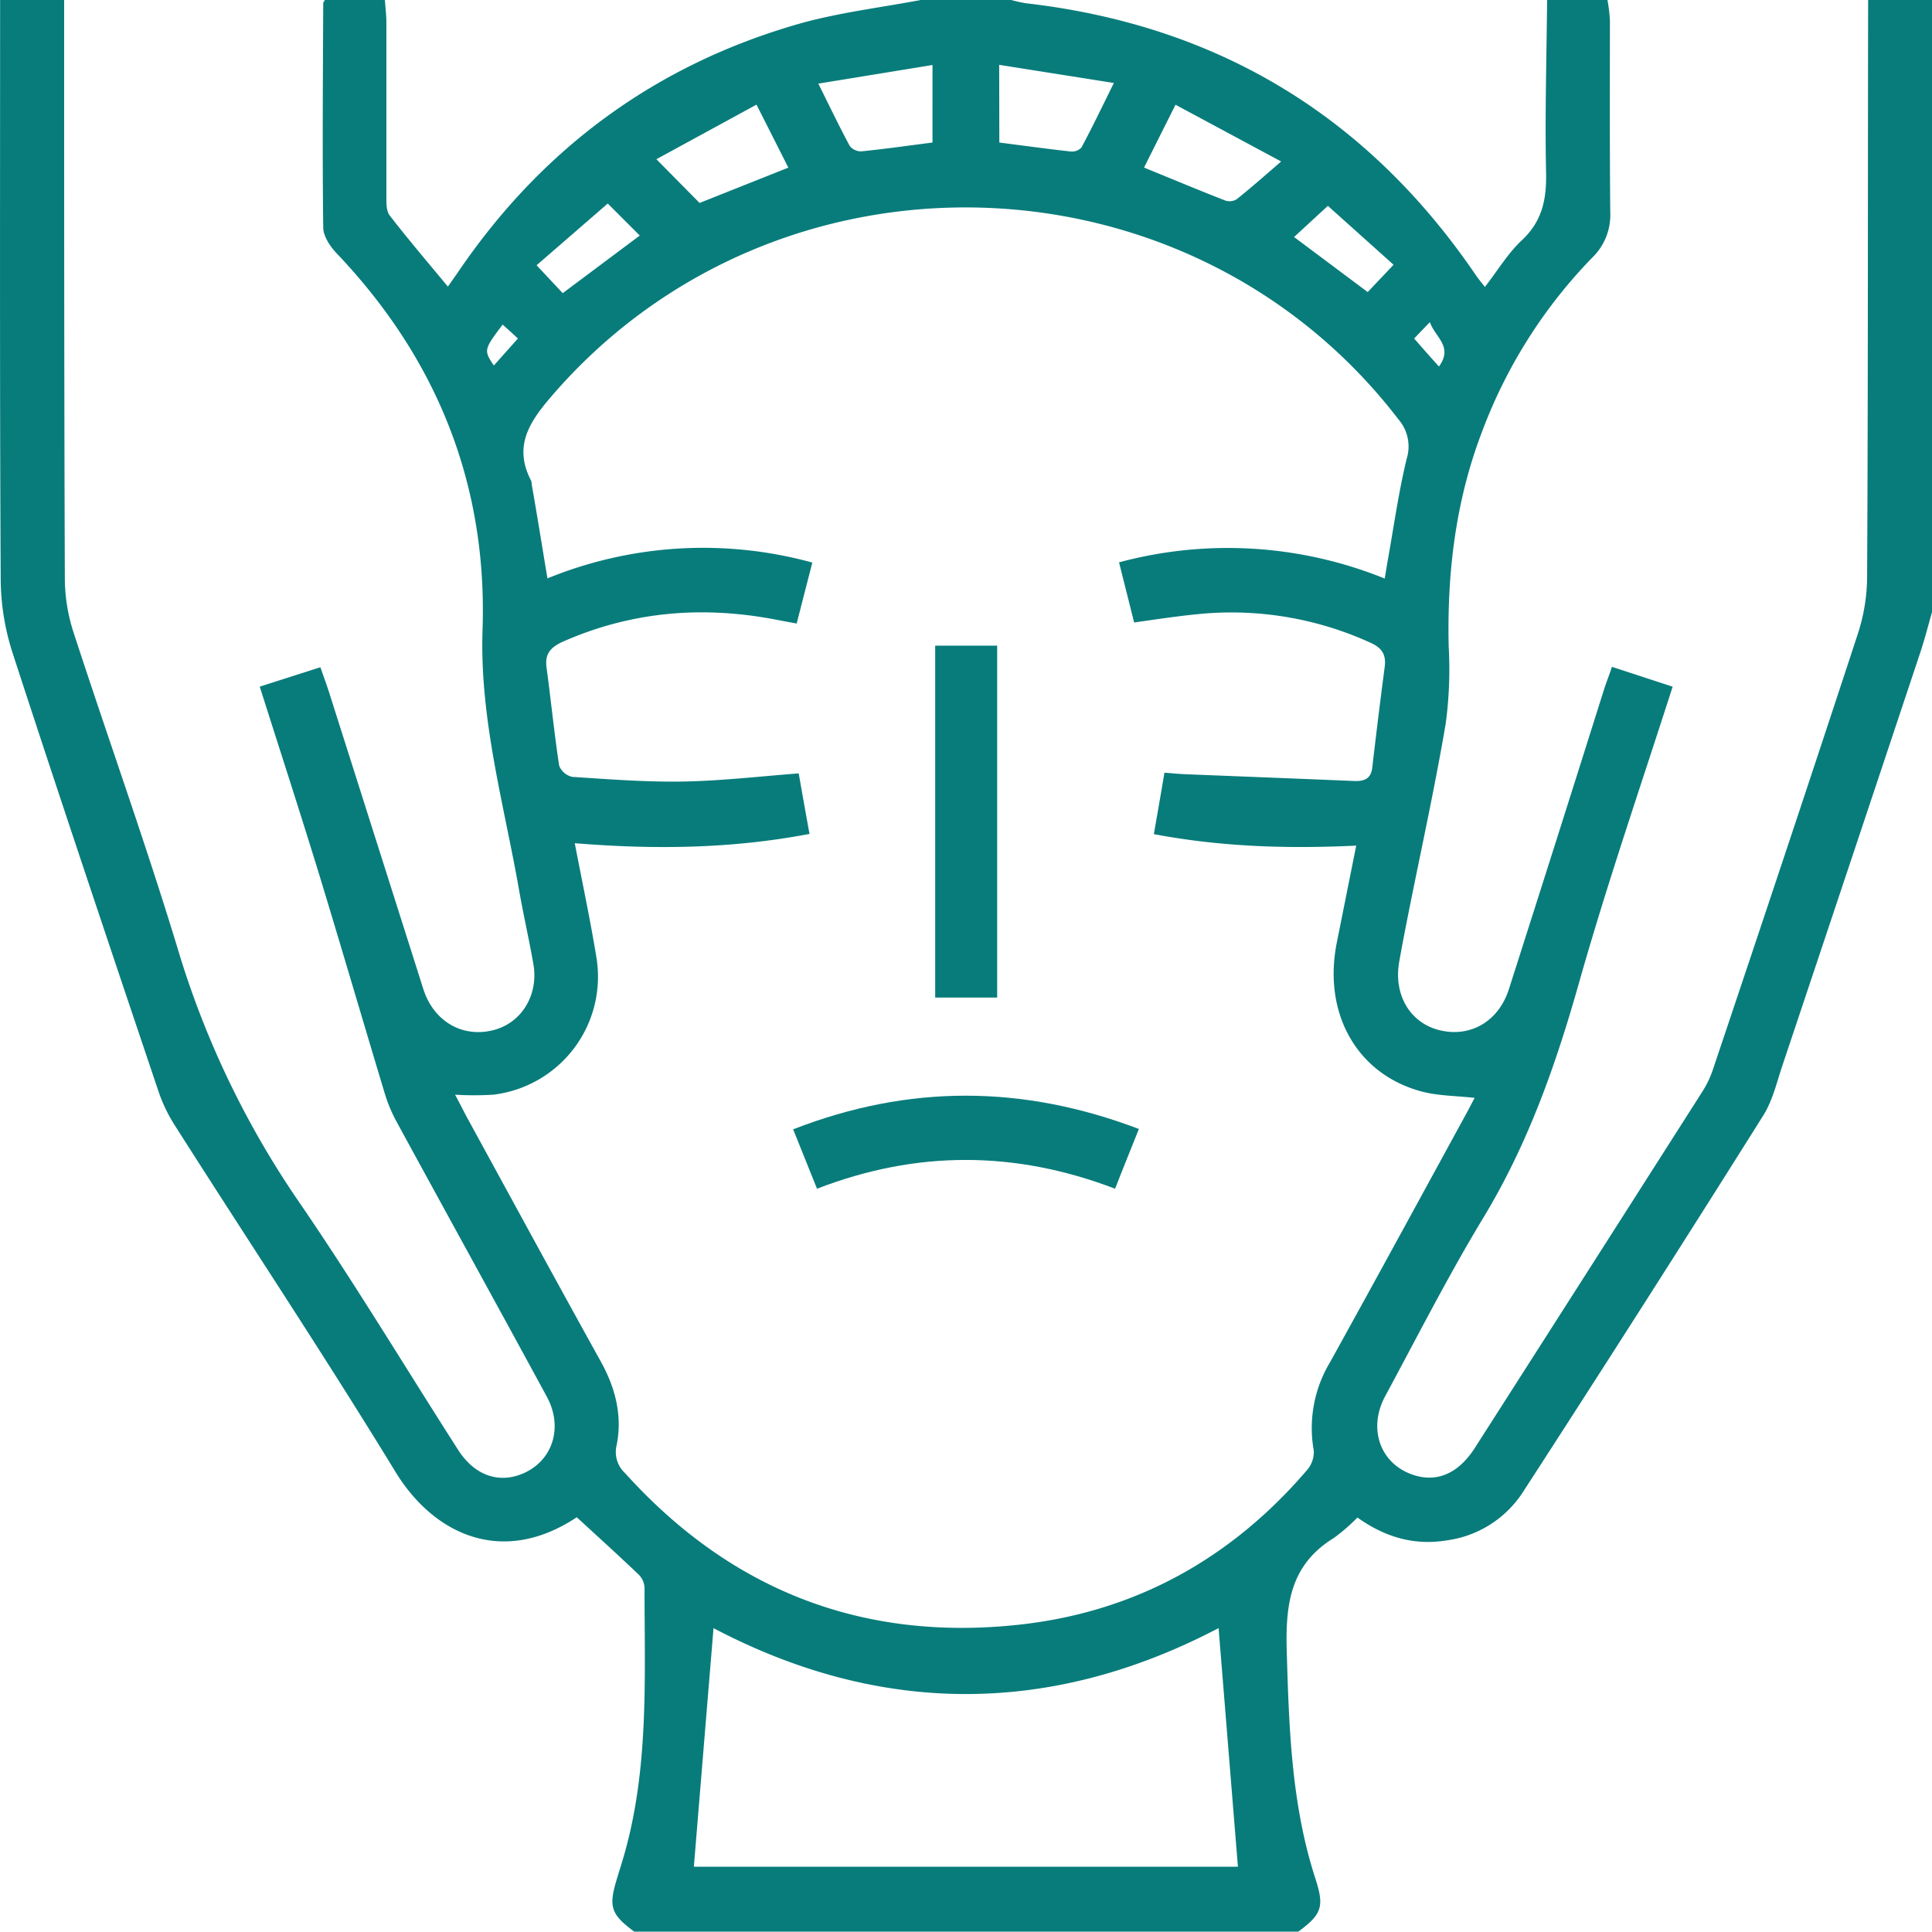 <svg id="Layer_1" data-name="Layer 1" xmlns="http://www.w3.org/2000/svg" viewBox="0 0 357.85 357.85"><defs><style>.cls-1{fill:#087c7b;}</style></defs><title>treatment-4</title><path class="cls-1" d="M300.54.7h11.18a30,30,0,0,1,.45,3.75c0,11.88-.05,23.76.07,35.64a11,11,0,0,1-3.4,8.39,92.84,92.84,0,0,0-20.37,32.23c-4.9,12.82-6.47,26.11-6.16,39.75a75.22,75.22,0,0,1-.55,14.25c-2,11.8-4.59,23.51-6.93,35.26-.59,3-1.17,5.93-1.69,8.91-1.07,6.15,2.07,11.36,7.57,12.66,5.66,1.34,10.84-1.67,12.74-7.59q8.87-27.73,17.62-55.51c.44-1.39,1-2.75,1.48-4.23l11.24,3.68c-6,18.69-12.22,36.72-17.4,55.05C302.13,198,297,212.53,288.88,226c-6.57,10.83-12.32,22.16-18.34,33.32-3.12,5.8-1.07,12.05,4.52,14.31,4.65,1.88,8.89.26,12.1-4.75q21.16-33.07,42.27-66.2a18.52,18.52,0,0,0,1.89-4.09c9-26.79,17.95-53.58,26.75-80.42a34.58,34.58,0,0,0,1.74-10.57C360,72,359.93,36.34,360,.7h11.88V113.92c-.74,2.55-1.38,5.13-2.22,7.64q-12.72,38.2-25.5,76.38c-1.07,3.18-1.84,6.61-3.6,9.4q-22,35-44.48,69.7a20,20,0,0,1-14.32,9c-6.23,1-11.66-.9-16.35-4.26a34.88,34.88,0,0,1-4.36,3.78c-8.15,5-9,12.4-8.73,21.16.42,14.24.88,28.35,5.32,42,1.67,5.16,1.15,6.56-3.18,9.76h-123c-4.26-3.13-4.77-4.57-3.32-9.43.4-1.34.82-2.67,1.22-4,4.88-16.47,4-33.41,4-50.28a3.65,3.65,0,0,0-1.06-2.4c-3.77-3.6-7.64-7.1-11.49-10.64-14,9.28-26.68,3-33.66-8.54C74,251.65,60,230.61,46.46,209.3a29,29,0,0,1-3.05-6.23C34.3,176,25.17,148.84,16.31,121.64A45.31,45.31,0,0,1,14.11,108C13.92,72.22,14,36.46,14,.7H25.86c0,35.75,0,71.51.13,107.26a32.68,32.68,0,0,0,1.62,9.9c6.33,19.46,13.26,38.74,19.21,58.31A167.66,167.66,0,0,0,69,222.8c10.41,15.14,19.89,30.93,29.81,46.41,3,4.72,7.45,6.31,11.91,4.47,5.6-2.31,7.66-8.56,4.53-14.31-9.23-17-18.54-33.88-27.78-50.84a27.81,27.81,0,0,1-2.17-5.12C81.18,189.74,77.16,176,73,162.35c-3.51-11.42-7.2-22.78-10.91-34.47l11.23-3.59c.55,1.54,1,2.82,1.45,4.13q8.82,27.75,17.63,55.51c1.93,6,7.3,9.07,13.06,7.55,5.17-1.37,8.31-6.53,7.31-12.24-.8-4.58-1.85-9.12-2.65-13.7-2.81-16-7.32-31.64-6.76-48.22.9-26.88-8.42-50.14-27-69.67-1.21-1.27-2.49-3.16-2.51-4.77-.17-13.85-.06-27.7,0-41.56,0-.21.19-.41.3-.62H85.27c.1,1.38.27,2.77.28,4.16,0,10.69,0,21.39,0,32.09,0,1.24-.06,2.8.61,3.66,3.44,4.45,7.1,8.73,10.78,13.18.69-1,1.3-1.84,1.88-2.69,15.62-23,36.76-38.52,63.5-46.09C169.57,3,177.12,2.1,184.52.7h16.77a25.57,25.57,0,0,0,2.7.6q53.22,6.11,83.36,50.38c.49.72,1.06,1.39,1.67,2.16,2.35-3,4.24-6.21,6.83-8.63,3.76-3.51,4.6-7.53,4.5-12.45C300.12,22.08,300.44,11.39,300.54.7ZM229.66,143.82c1.51.11,2.65.24,3.79.28,10.45.42,20.91.82,31.36,1.26,1.87.07,3.11-.4,3.35-2.52q1.08-9.33,2.3-18.63c.3-2.31-.56-3.55-2.72-4.5a62,62,0,0,0-31-5.34c-4.15.37-8.26,1-12.69,1.63-.93-3.7-1.84-7.34-2.8-11.14a77.48,77.48,0,0,1,49.21,3c.24-1.39.39-2.4.57-3.4,1.13-6.28,2-12.63,3.51-18.82a7.67,7.67,0,0,0-1.53-7.26c-38.71-50.44-115-52.62-156.65-4.55-4.22,4.87-7.39,9.42-4,15.92a2.55,2.55,0,0,1,.11.69c1,5.69,1.91,11.39,2.91,17.39a76.28,76.28,0,0,1,49.06-2.93l-2.9,11.29c-1.33-.25-2.34-.42-3.34-.62-13.74-2.73-27.08-1.71-40,4-2.18,1-3.31,2.17-3,4.68.82,6.09,1.43,12.21,2.35,18.27a3.39,3.39,0,0,0,2.45,2.08c7,.45,14,1,20.92.85s13.85-.95,21-1.5c.64,3.66,1.28,7.28,2,11.21-14.46,2.76-28.77,2.92-43.48,1.72,1.42,7.42,2.88,14.24,4,21.1a22,22,0,0,1-19.1,25.48,57,57,0,0,1-7.07,0c.85,1.59,1.43,2.72,2,3.83,8.32,15.21,16.59,30.45,25,45.61,2.7,4.87,4,10,2.94,15.41a5.32,5.32,0,0,0,1.54,5.24c19.55,21.68,43.95,31.21,72.88,28.09,21.49-2.31,39.35-12.19,53.44-28.65a5.1,5.1,0,0,0,1.25-3.6A23.69,23.69,0,0,1,260.34,253c8.46-15.26,16.79-30.59,25.16-45.9.59-1.08,1.15-2.17,1.61-3.05-3.46-.39-6.77-.36-9.85-1.19-12-3.22-18.29-14.53-15.67-27.59,1.18-5.87,2.35-11.74,3.59-17.94-12.87.61-25.11.21-37.48-2.13C228.37,151.32,229,147.8,229.66,143.82ZM146.14,302.27q-1.83,22.14-3.64,44.19H243.27q-1.8-22.24-3.58-44.2C208.53,318.6,177,318.49,146.14,302.27ZM199.08,27.1c4.52.58,8.86,1.18,13.21,1.66a2.41,2.41,0,0,0,2-.74c2-3.73,3.83-7.54,6-11.95l-21.24-3.36ZM186.7,12.74l-21.15,3.45c2.17,4.36,3.91,8,5.82,11.54a2.67,2.67,0,0,0,2.18,1c4.36-.44,8.7-1.06,13.15-1.63Zm39.18,19c5.17,2.11,10.1,4.17,15.06,6.11a2.54,2.54,0,0,0,2.09-.24c2.59-2.06,5.07-4.25,8.25-7L231.71,20.1Zm-90.32-1.55c3.1,3.14,5.6,5.68,8,8.1L160,31.75,154.1,20.08Zm124.37,8.64-6.26,5.77,13.64,10.2,4.79-5.06Zm-133.38-.43L113.37,49.83,118.21,55l14.27-10.67Zm-16.64,25c-1.06-1-1.93-1.77-2.83-2.58-3.49,4.64-3.52,4.75-1.63,7.58Zm166,0c1.62,1.84,3,3.44,4.6,5.19,2.66-3.71-.65-5.34-1.69-8.22Z" transform="translate(-13.98 -0.7)"/><path class="cls-1" d="M187.2,120.29h11.48v65.18H187.2Z" transform="translate(-13.98 -0.7)"/><path class="cls-1" d="M224.93,209.81c-1.55,3.9-3,7.42-4.41,11.07-18.46-7.07-36.73-7.15-55.21,0l-4.42-11C182.34,201.52,203.43,201.64,224.93,209.81Z" transform="translate(-13.98 -0.7)"/></svg>